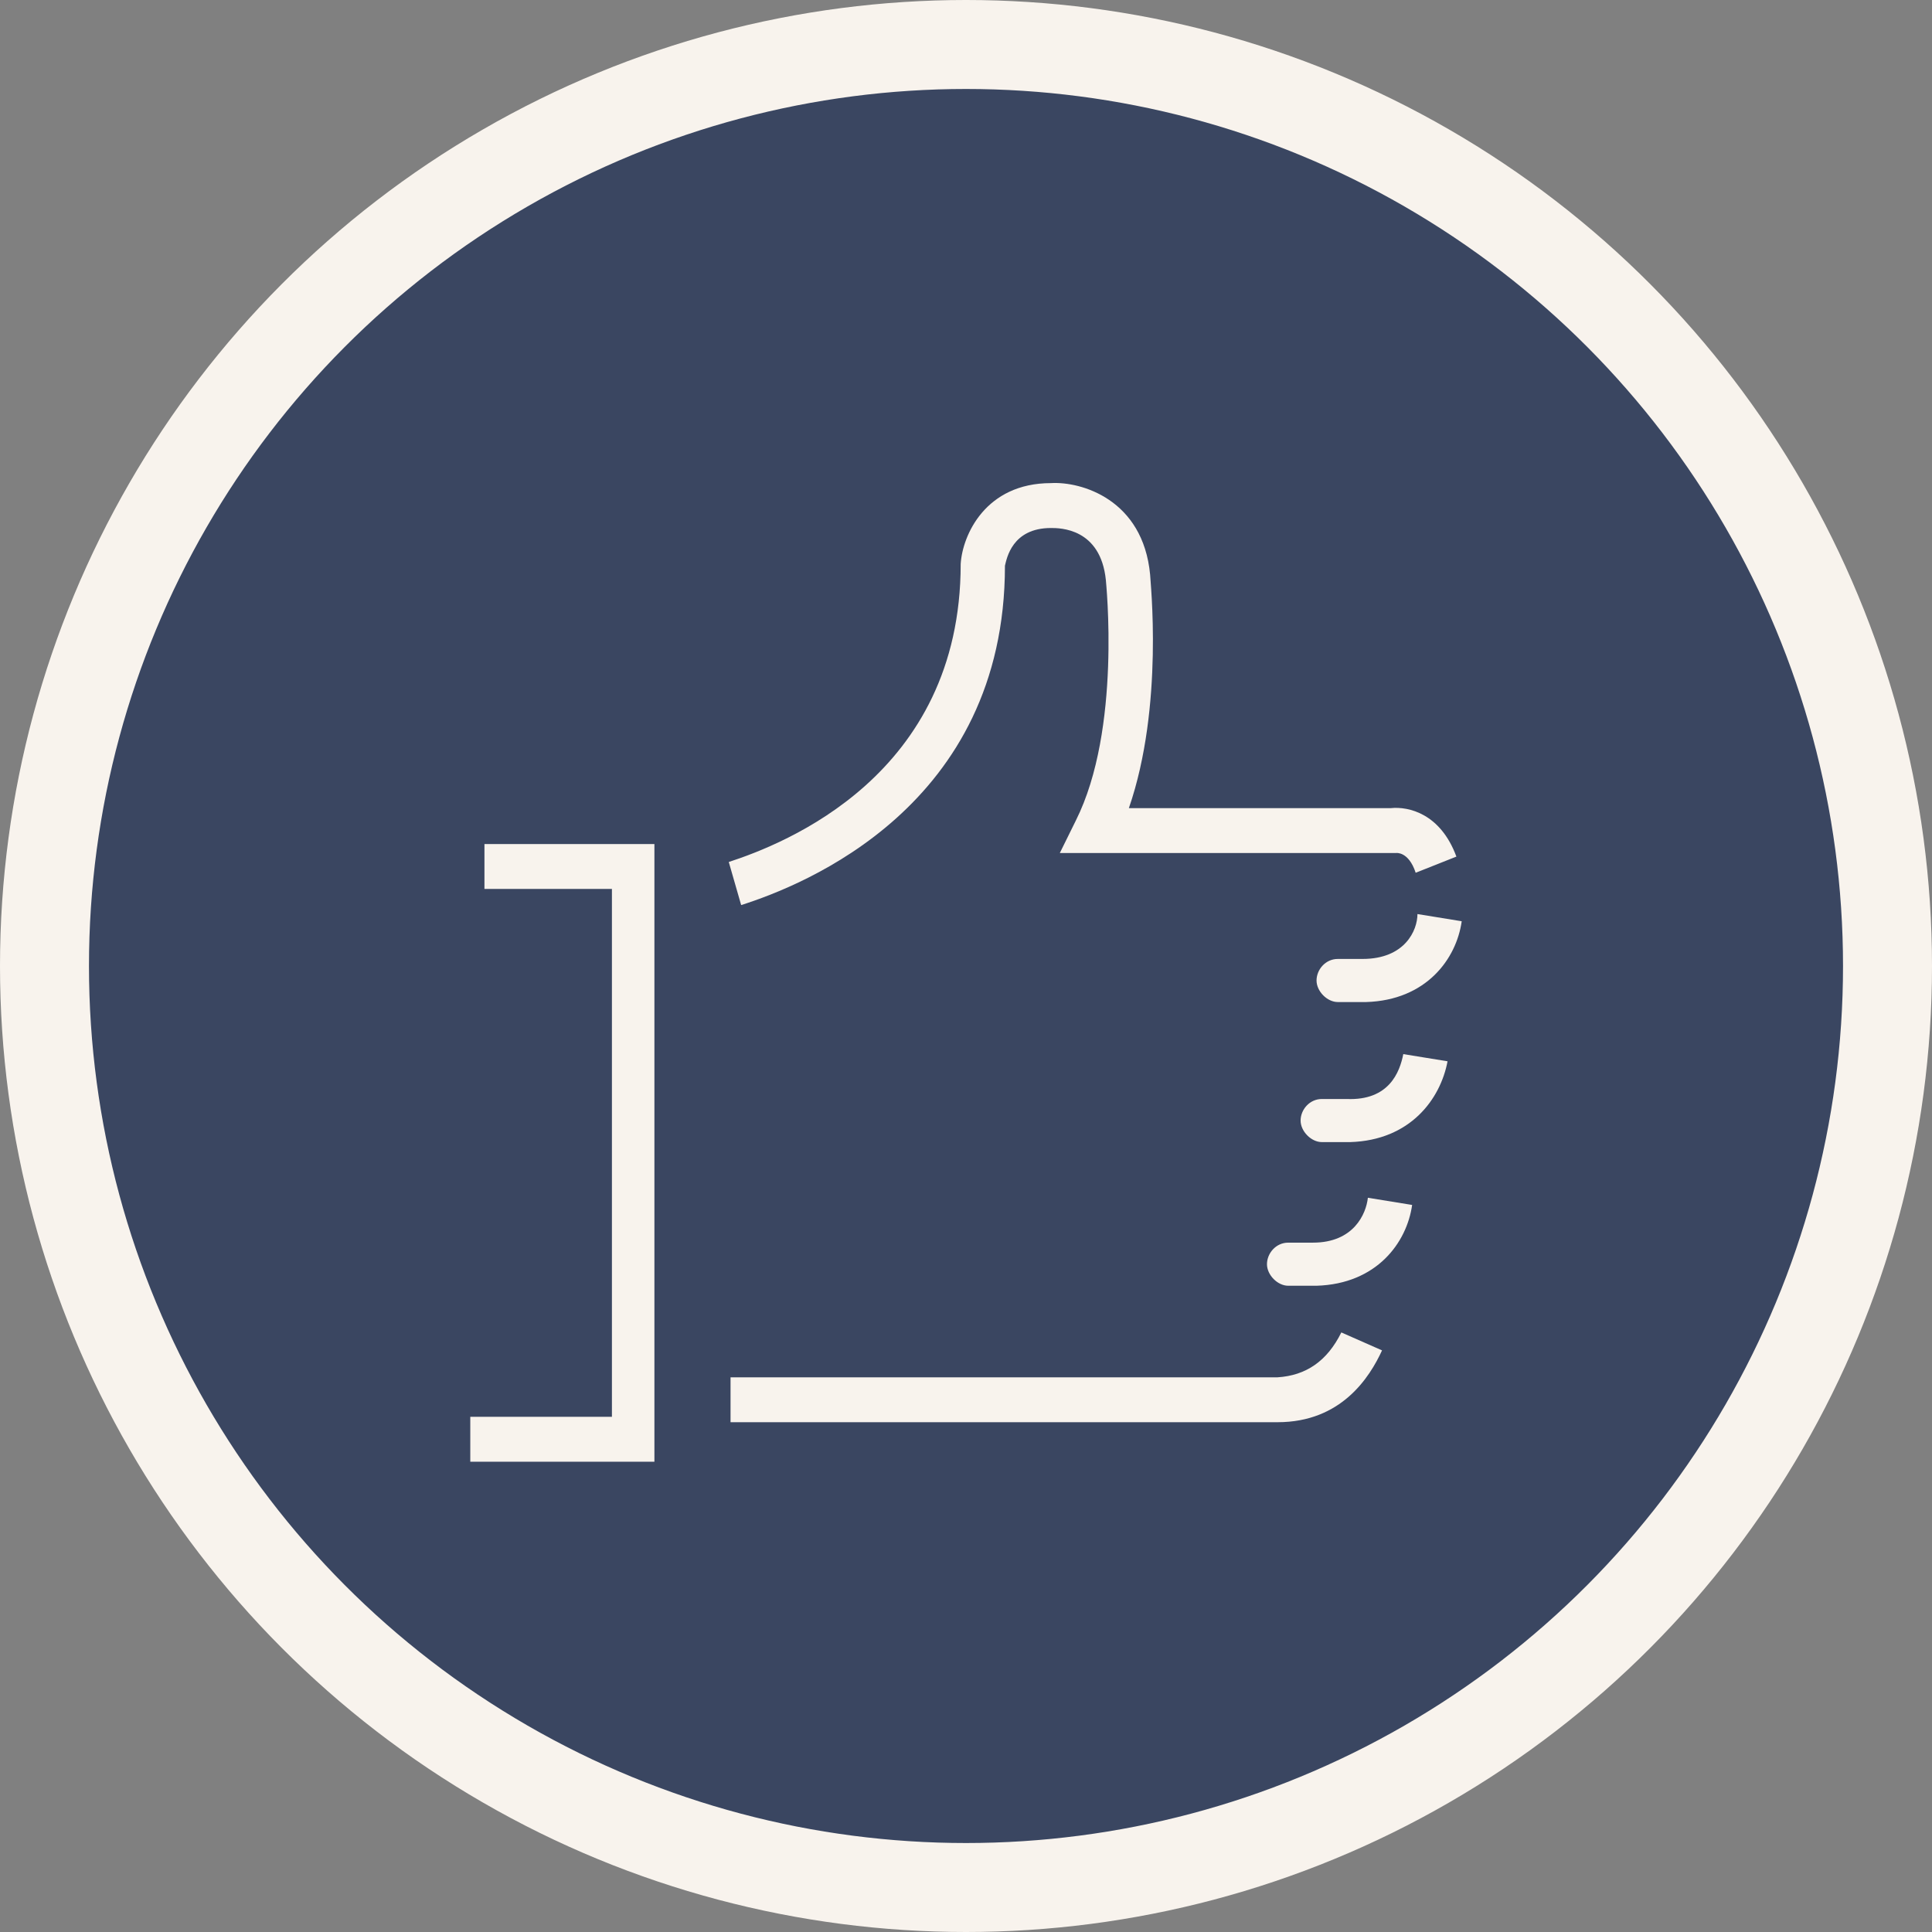 <svg width="152" height="152" viewBox="0 0 152 152" fill="none" xmlns="http://www.w3.org/2000/svg">
<rect x="0" y="0" width="152" height="152" fill="#808080" stroke="none"/>
<circle cx="76" cy="76" r="72.5" fill="#3A4661" stroke="#F8F3ED" stroke-width="7"/>
<path d="M105.529 104.829L108.732 106.241C107.757 108.36 105.529 111.892 100.514 111.892H57.475V108.36H100.514C102.743 108.219 104.414 107.089 105.529 104.829ZM79.064 44.508C79.204 43.943 79.621 41.541 82.686 41.541C83.382 41.541 86.586 41.541 87.004 45.638C87.004 45.779 88.257 57.363 84.636 64.568L83.382 67.11H109.568H109.846C109.846 67.11 110.821 66.969 111.379 68.664L114.582 67.393C113.329 64.002 110.821 63.438 109.429 63.579H88.814C91.6 55.526 90.486 45.638 90.486 45.214C89.929 39.281 85.054 37.868 82.686 38.009C77.532 38.009 75.721 42.106 75.582 44.366C75.582 61.036 61.654 66.404 57.336 67.817L58.311 71.207C63.186 69.653 79.064 63.438 79.064 44.508ZM38.114 69.936H48.143V111.468H37V115H51.486V66.404H38.114V69.936ZM107.2 75.445H105.25C104.275 75.445 103.579 76.293 103.579 77.14C103.579 77.988 104.414 78.836 105.25 78.836H107.061H107.2H107.339C107.339 78.836 107.339 78.836 107.479 78.836C112.214 78.694 114.582 75.445 115 72.479L111.518 71.913C111.518 73.185 110.543 75.445 107.2 75.445ZM105.946 86.464H103.996C103.021 86.464 102.325 87.312 102.325 88.159C102.325 89.007 103.161 89.854 103.996 89.854H105.807H105.946H106.086C106.086 89.854 106.086 89.854 106.225 89.854C110.961 89.713 113.329 86.464 113.886 83.497L110.404 82.932C110.125 84.345 109.289 86.605 105.946 86.464ZM103.3 97.765H101.35C100.375 97.765 99.679 98.613 99.679 99.461C99.679 100.308 100.514 101.156 101.35 101.156H103.161H103.3H103.439C103.439 101.156 103.439 101.156 103.579 101.156C108.314 101.015 110.682 97.765 111.1 94.799L107.618 94.234C107.479 95.505 106.504 97.765 103.3 97.765Z" fill="#F8F3ED"/>
</svg>
